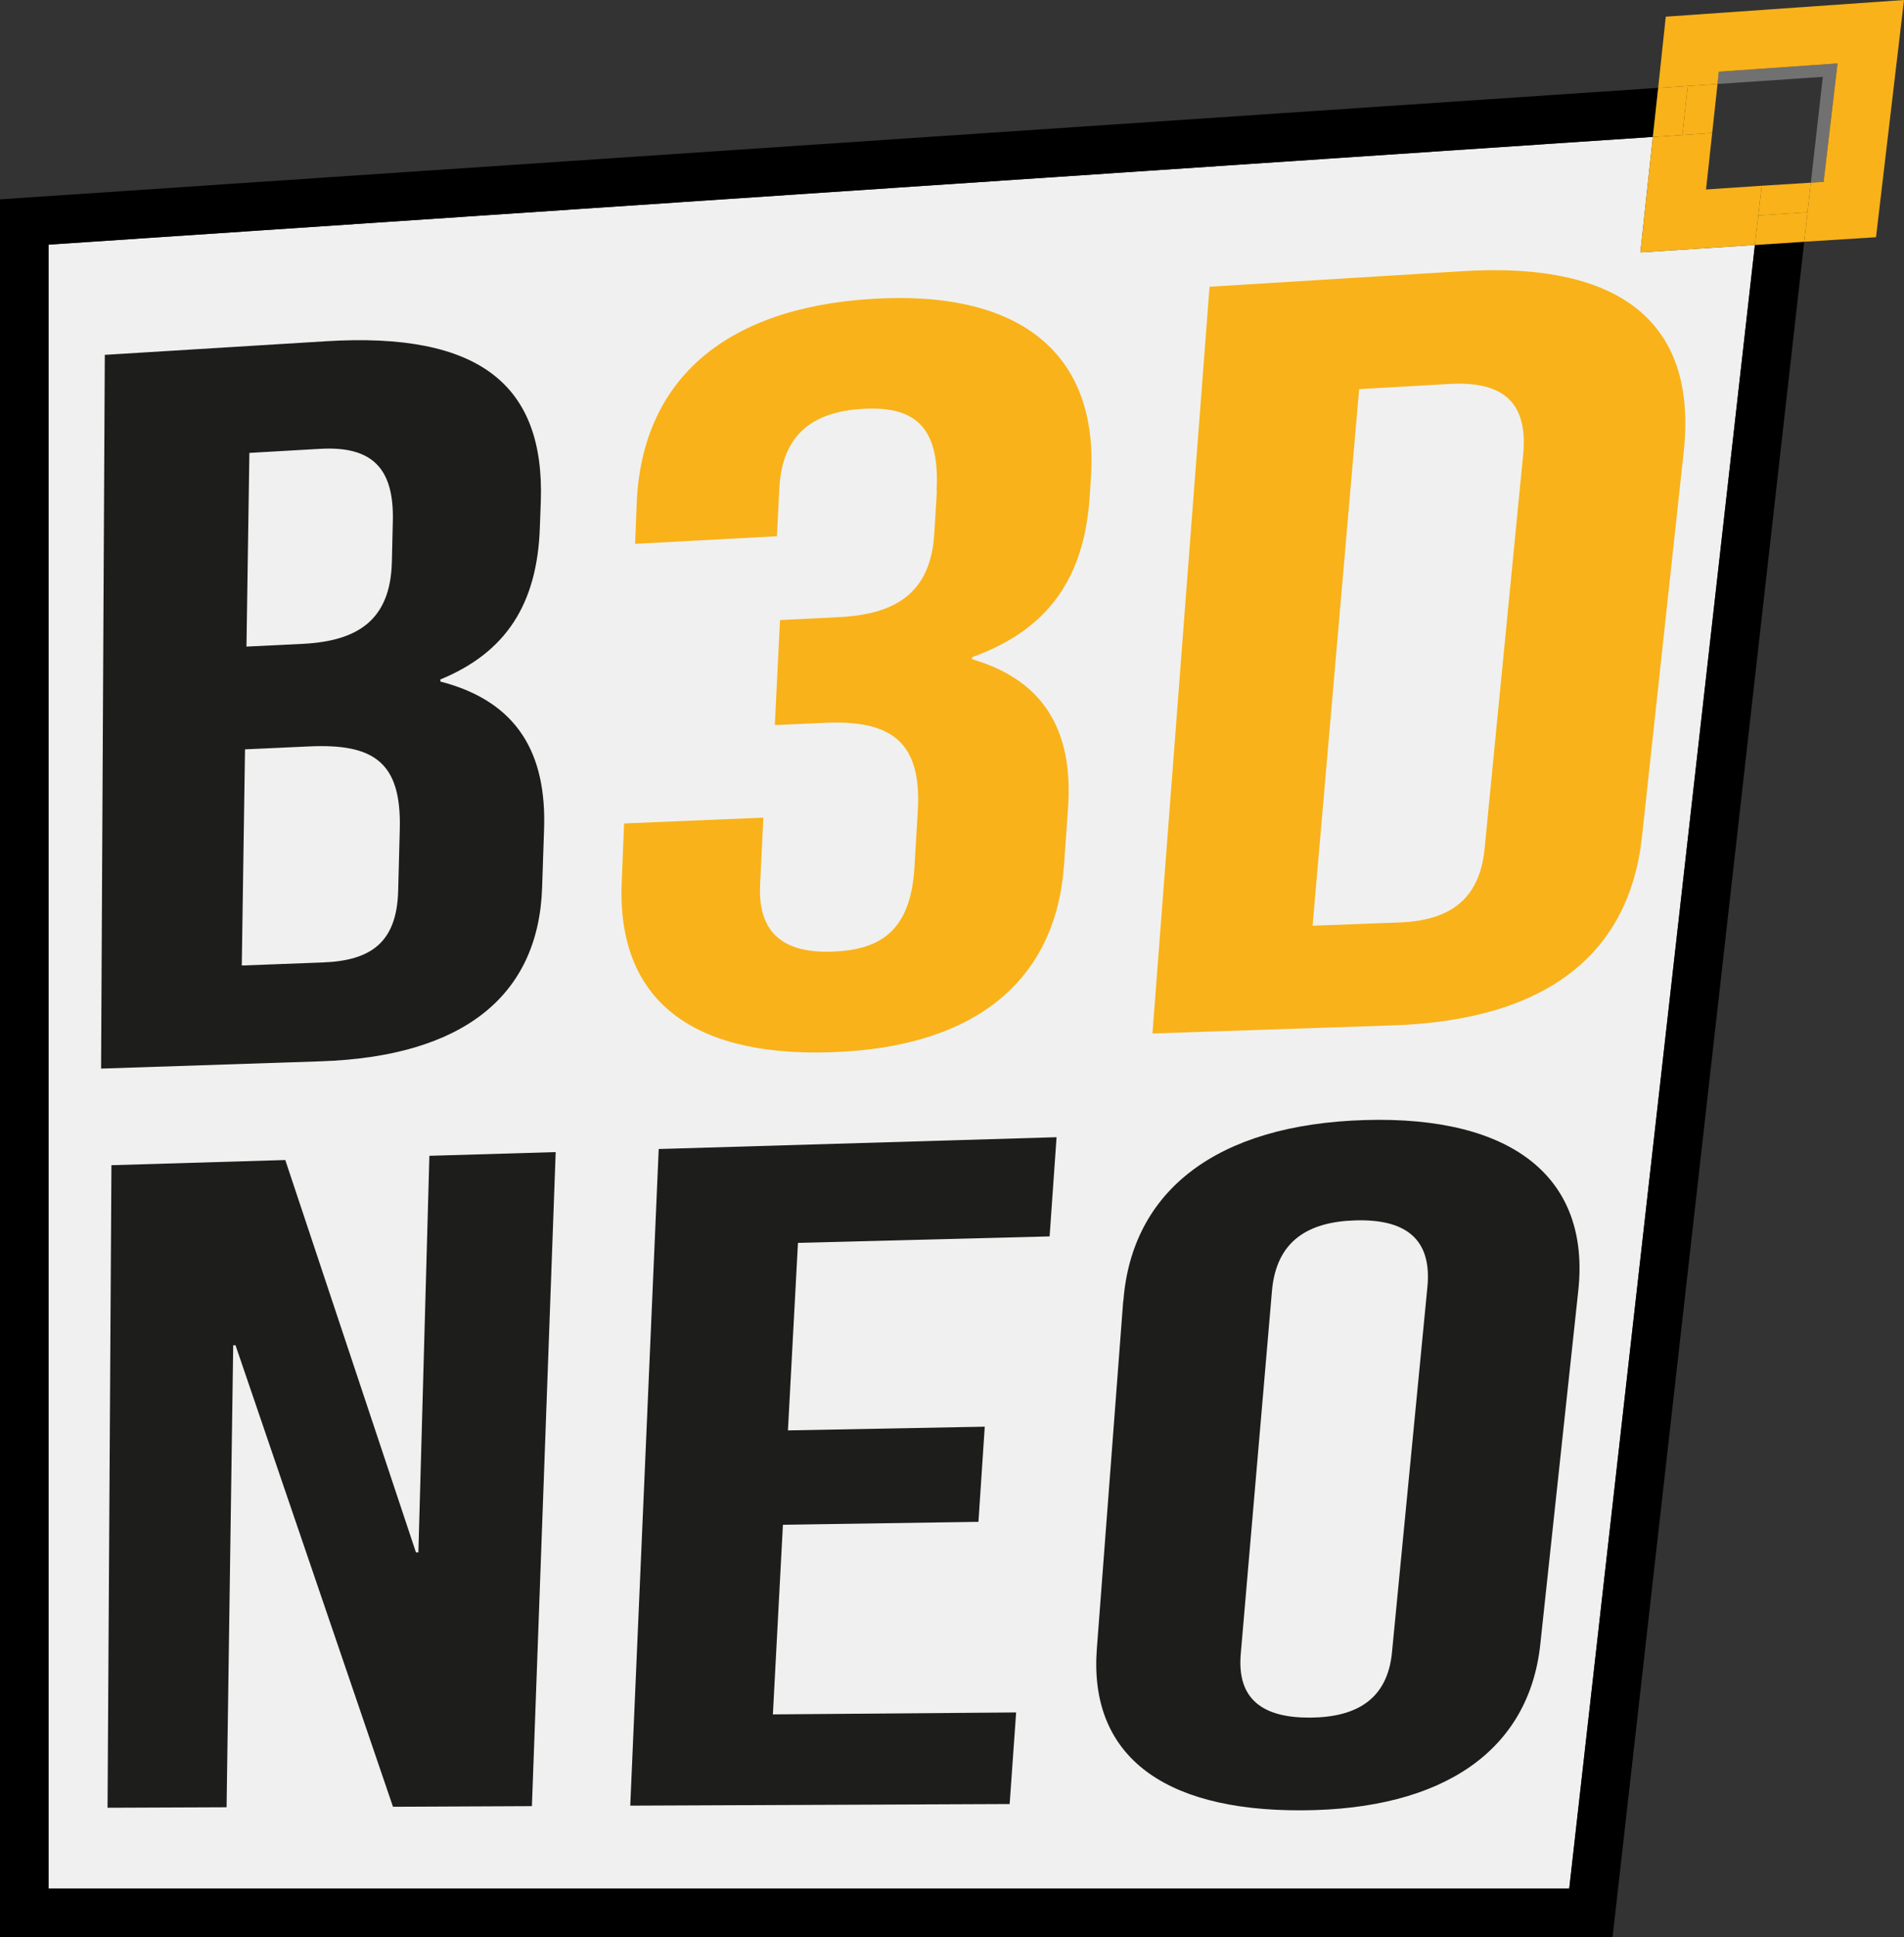 <?xml version="1.0" encoding="UTF-8"?>
<svg id="Ebene_1" data-name="Ebene 1" xmlns="http://www.w3.org/2000/svg" viewBox="0 0 117.73 119.72">
  <rect x="0" y="0" width="117.73" height="119.72" fill="#333333" stroke="none"/>
  <defs>
    <style>
      .cls-1 {
        fill: none;
      }

      .cls-2 {
        fill: #1d1d1b;
      }

      .cls-3 {
        fill: #f9b219;
      }

      .cls-4 {
        fill: #717171;
      }

      .cls-5 {
        fill: #f0f0f0;
      }
    </style>
  </defs>
  <polygon class="cls-5" points="97.03 116.72 3 116.72 3 15.12 102.2 8.46 101.43 15.6 108.51 15.14 97.03 116.72"/>
  <path class="cls-2" d="M33.44,30.97l-.06,1.64c-.16,4.7-2.08,7.71-6.15,9.38v.13c4.8,1.24,6.58,4.48,6.41,9.17l-.12,3.58c-.23,6.71-4.93,10.43-13.69,10.72l-13.58.45.23-44.11,13.67-.84c9.52-.59,13.53,2.71,13.29,9.88ZM15.42,27.98l-.18,11.98,3.49-.17c3.34-.17,5.41-1.43,5.5-5.05l.06-2.54c.08-3.28-1.29-4.65-4.52-4.46l-4.36.25ZM15.15,46.31l-.2,13.36,5.01-.19c2.96-.11,4.58-1.22,4.66-4.44l.1-3.81c.1-4.1-1.57-5.29-5.62-5.1l-3.95.18Z"/>
  <path class="cls-3" d="M57.91,30.36c.25-4.23-1.58-5.27-4.6-5.09s-4.95,1.56-5.12,4.89l-.15,2.98-8.77.47.1-2.5c.3-7.46,5.26-12.07,14.57-12.64s14.04,3.51,13.51,11.11l-.08,1.21c-.35,5.01-2.63,8.16-7.26,9.82v.13c4.59,1.35,6.25,4.59,5.93,9.19l-.25,3.53c-.5,7.11-5.45,11.28-14.4,11.57s-13.23-3.5-12.95-10.48l.15-3.66,8.61-.36-.2,4.12c-.16,3.15,1.6,4.27,4.5,4.16s4.8-1.25,5.04-5.17l.21-3.51c.25-4.18-1.52-5.65-5.73-5.46l-3.11.14.32-6.49,3.64-.18c3.48-.17,5.68-1.47,5.9-5.17l.16-2.6Z"/>
  <path class="cls-3" d="M74.8,17.72l15.62-.96c10.03-.62,14.53,3.37,13.69,11.15l-2.58,23.79c-.79,7.28-5.92,11.36-15.44,11.67l-14.83.5,3.53-46.15ZM84.04,24.04l-2.88,33.17,5.35-.2c3.04-.11,4.98-1.34,5.29-4.58l2.38-24.31c.34-3.44-1.44-4.57-4.59-4.39l-5.56.32Z"/>
  <path class="cls-2" d="M14.57,83.14h-.15s-.41,28.55-.41,28.55l-7.36.03.24-39.71,10.75-.32,8.08,24.25h.15s.68-24.51.68-24.51l7.81-.23-1.47,40.42-8.59.04-9.73-28.5Z"/>
  <path class="cls-2" d="M48.71,88.4l12.18-.23-.39,5.88-12.09.18-.62,11.72,15.04-.12-.4,5.66-23.46.1,1.76-40.58,24.6-.73-.43,6.13-15.56.4-.62,11.59Z"/>
  <path class="cls-2" d="M69.46,80.41c.52-6.83,5.78-10.92,14.94-11.19s13.94,3.59,13.19,10.54l-2.35,21.87c-.7,6.51-5.94,10.21-14.75,10.25s-13.15-3.57-12.67-9.97l1.63-21.49ZM76.72,102.21c-.25,2.88,1.45,3.96,4.3,3.94s4.77-1.13,5.05-4.03l2.19-22.58c.3-3.07-1.46-4.2-4.43-4.12s-4.91,1.29-5.18,4.35l-1.93,22.44Z"/>
  <polygon class="cls-1" points="102.2 8.46 3 15.12 3 116.72 97.03 116.72 108.51 15.14 101.43 15.6 102.2 8.46"/>
  <polygon points="97.03 116.72 3 116.72 3 15.12 102.2 8.46 102.53 5.43 0 12.32 0 119.72 99.71 119.72 111.56 14.94 108.51 15.14 97.03 116.72"/>
  <polygon class="cls-4" points="111.97 11.29 112.76 11.24 113.62 3.92 106.28 4.43 106.2 5.19 112.71 4.75 111.97 11.29"/>
  <polygon class="cls-3" points="104.03 8.34 104.36 5.31 102.53 5.43 102.2 8.46 104.03 8.34"/>
  <polygon class="cls-3" points="108.72 13.31 108.51 15.14 111.56 14.94 111.76 13.12 108.72 13.31"/>
  <g>
    <polygon class="cls-3" points="103 1.03 102.53 5.43 104.36 5.31 106.2 5.19 106.28 4.43 113.62 3.92 112.76 11.24 111.97 11.29 111.76 13.12 111.56 14.94 116 14.66 117.73 0 103 1.03"/>
    <polygon class="cls-3" points="105.87 8.22 104.03 8.34 102.2 8.46 101.43 15.6 108.51 15.14 108.72 13.31 108.93 11.48 105.49 11.71 105.87 8.22"/>
  </g>
  <polygon class="cls-3" points="108.93 11.48 108.72 13.31 111.76 13.12 111.97 11.29 108.93 11.48"/>
  <polygon class="cls-3" points="105.87 8.22 106.2 5.19 104.36 5.31 104.03 8.34 105.87 8.22"/>
</svg>